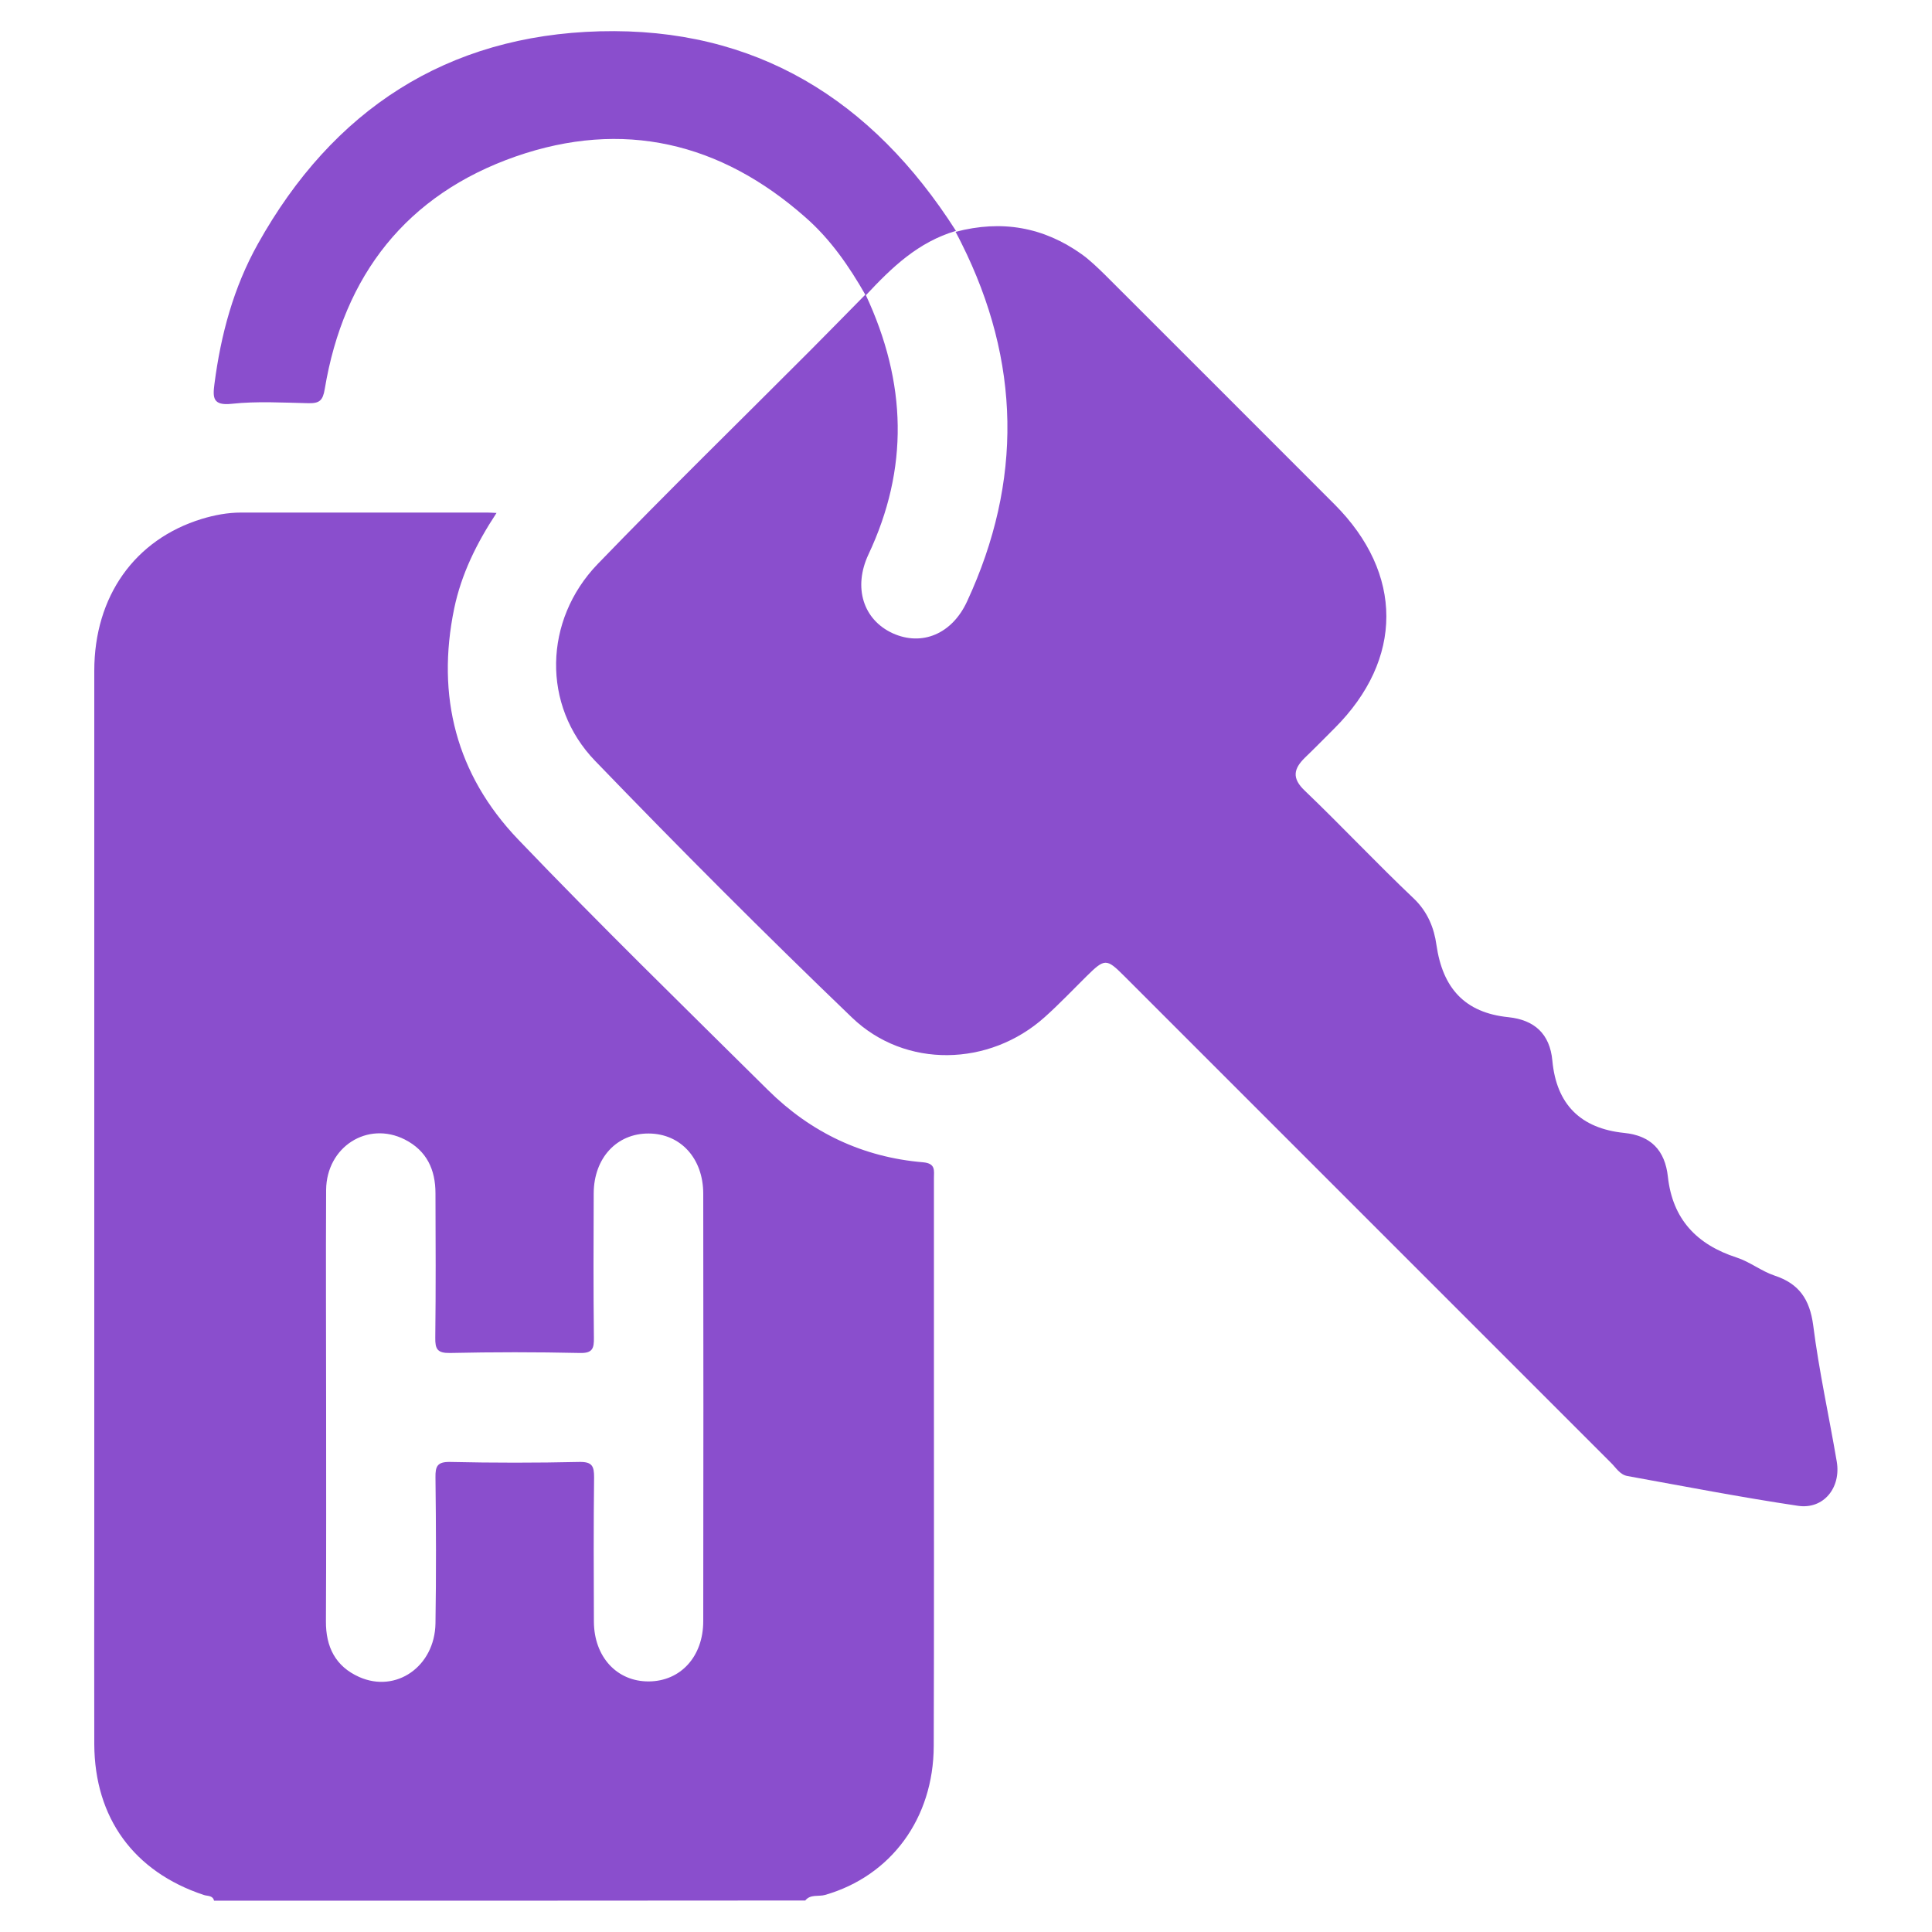 <?xml version="1.0" encoding="utf-8"?>
<!-- Generator: Adobe Illustrator 28.2.0, SVG Export Plug-In . SVG Version: 6.00 Build 0)  -->
<svg version="1.1" xmlns="http://www.w3.org/2000/svg" xmlns:xlink="http://www.w3.org/1999/xlink" x="0px" y="0px"
	 viewBox="0 0 100 100" style="enable-background:new 0 0 100 100;" xml:space="preserve">
<style type="text/css">
	.st0{fill:#8A4ECD;}
</style>
<g id="Capa_1">
	<path class="st0" d="M11.08,98.38c-0.07-0.29-0.35-0.23-0.54-0.3c-3.61-1.2-5.64-3.98-5.66-7.79c-0.01-3.21,0-6.43,0-9.64
		c0-15.31,0-30.62,0-45.93c0-3.86,2.1-6.8,5.56-7.86c0.66-0.2,1.34-0.33,2.04-0.33c4.25,0,8.5,0,12.75,0c0.11,0,0.23,0.01,0.47,0.02
		c-1.04,1.58-1.82,3.17-2.19,4.94c-0.94,4.55,0.11,8.61,3.3,11.95c4.22,4.41,8.6,8.68,12.94,12.98c2.22,2.2,4.91,3.48,8.03,3.74
		c0.66,0.06,0.56,0.43,0.56,0.82c0,3.53,0,7.06,0,10.58c0,6.27,0.01,12.54-0.01,18.81c-0.01,3.76-2.22,6.73-5.62,7.71
		c-0.34,0.1-0.76-0.05-1.03,0.29C31.5,98.38,21.29,98.38,11.08,98.38z M16.88,72.85c0,3.69,0.01,7.37-0.01,11.06
		c-0.01,1.33,0.49,2.34,1.72,2.89c1.91,0.85,3.91-0.54,3.95-2.77c0.04-2.52,0.03-5.04,0-7.56c-0.01-0.58,0.1-0.81,0.75-0.8
		c2.24,0.05,4.47,0.05,6.71,0c0.66-0.01,0.75,0.23,0.75,0.8c-0.03,2.49-0.02,4.98-0.01,7.47c0.01,1.82,1.19,3.1,2.84,3.09
		c1.65-0.01,2.82-1.29,2.82-3.12c0.01-7.37,0.01-14.75,0-22.12c0-1.83-1.17-3.11-2.82-3.12c-1.66-0.01-2.84,1.27-2.85,3.09
		c-0.01,2.49-0.02,4.98,0.01,7.47c0.01,0.57-0.07,0.82-0.74,0.8c-2.24-0.05-4.47-0.05-6.71,0c-0.65,0.01-0.77-0.2-0.76-0.79
		c0.03-2.49,0.02-4.98,0.01-7.47c0-1.23-0.45-2.21-1.59-2.79c-1.92-0.97-4.05,0.37-4.07,2.61C16.86,65.36,16.88,69.1,16.88,72.85z"
		/>
	<path class="st0" d="M44.8,15.24c2.15,4.59,2.24,9.02,0.15,13.46c-0.8,1.71-0.27,3.38,1.26,4.08c1.51,0.68,3.07,0.04,3.85-1.66
		c2.88-6.22,2.77-12.41-0.3-18.54c-0.08-0.17-0.17-0.33-0.3-0.58c2.39-0.63,4.55-0.25,6.53,1.16c0.43,0.31,0.82,0.69,1.2,1.06
		c3.97,3.96,7.93,7.93,11.89,11.89c3.57,3.58,3.57,8.01,0,11.58c-0.51,0.51-1.02,1.03-1.54,1.53c-0.58,0.57-0.69,1.06,0,1.71
		c1.91,1.83,3.72,3.76,5.64,5.58c0.72,0.69,1.05,1.53,1.17,2.4c0.32,2.22,1.45,3.51,3.73,3.74c1.33,0.14,2.14,0.85,2.27,2.25
		c0.21,2.27,1.47,3.51,3.72,3.74c1.38,0.14,2.11,0.9,2.26,2.27c0.24,2.19,1.49,3.51,3.56,4.18c0.68,0.22,1.27,0.7,1.95,0.93
		c1.28,0.42,1.83,1.23,2.01,2.57c0.3,2.37,0.82,4.71,1.22,7.06c0.23,1.35-0.68,2.49-2.01,2.29c-2.95-0.44-5.89-1.01-8.82-1.54
		c-0.4-0.07-0.6-0.44-0.87-0.7c-8.4-8.4-16.79-16.79-25.19-25.19c-0.91-0.91-1-0.91-1.95,0.03c-0.72,0.71-1.41,1.44-2.16,2.11
		c-2.86,2.56-7.21,2.67-9.97,0.02c-4.52-4.34-8.95-8.78-13.3-13.29c-2.76-2.86-2.66-7.28,0.13-10.18c3.61-3.74,7.33-7.37,11-11.05
		C42.86,17.22,43.78,16.27,44.8,15.24z"/>
	<path class="st0" d="M49.48,11.95c-1.96,0.58-3.32,1.89-4.67,3.34c-0.87-1.53-1.84-2.92-3.12-4.04c-4.4-3.89-9.46-5.08-15-3.15
		c-5.64,1.97-8.9,6.14-9.88,12.03c-0.1,0.61-0.28,0.75-0.85,0.74c-1.32-0.03-2.66-0.11-3.96,0.03c-1,0.11-0.99-0.33-0.9-1.03
		c0.33-2.55,0.99-5,2.25-7.25c3.87-6.93,9.77-10.79,17.7-11C39.09,1.41,45.13,5.13,49.48,11.95z"/>
</g>
<g id="Capa_2">
</g>
</svg>

